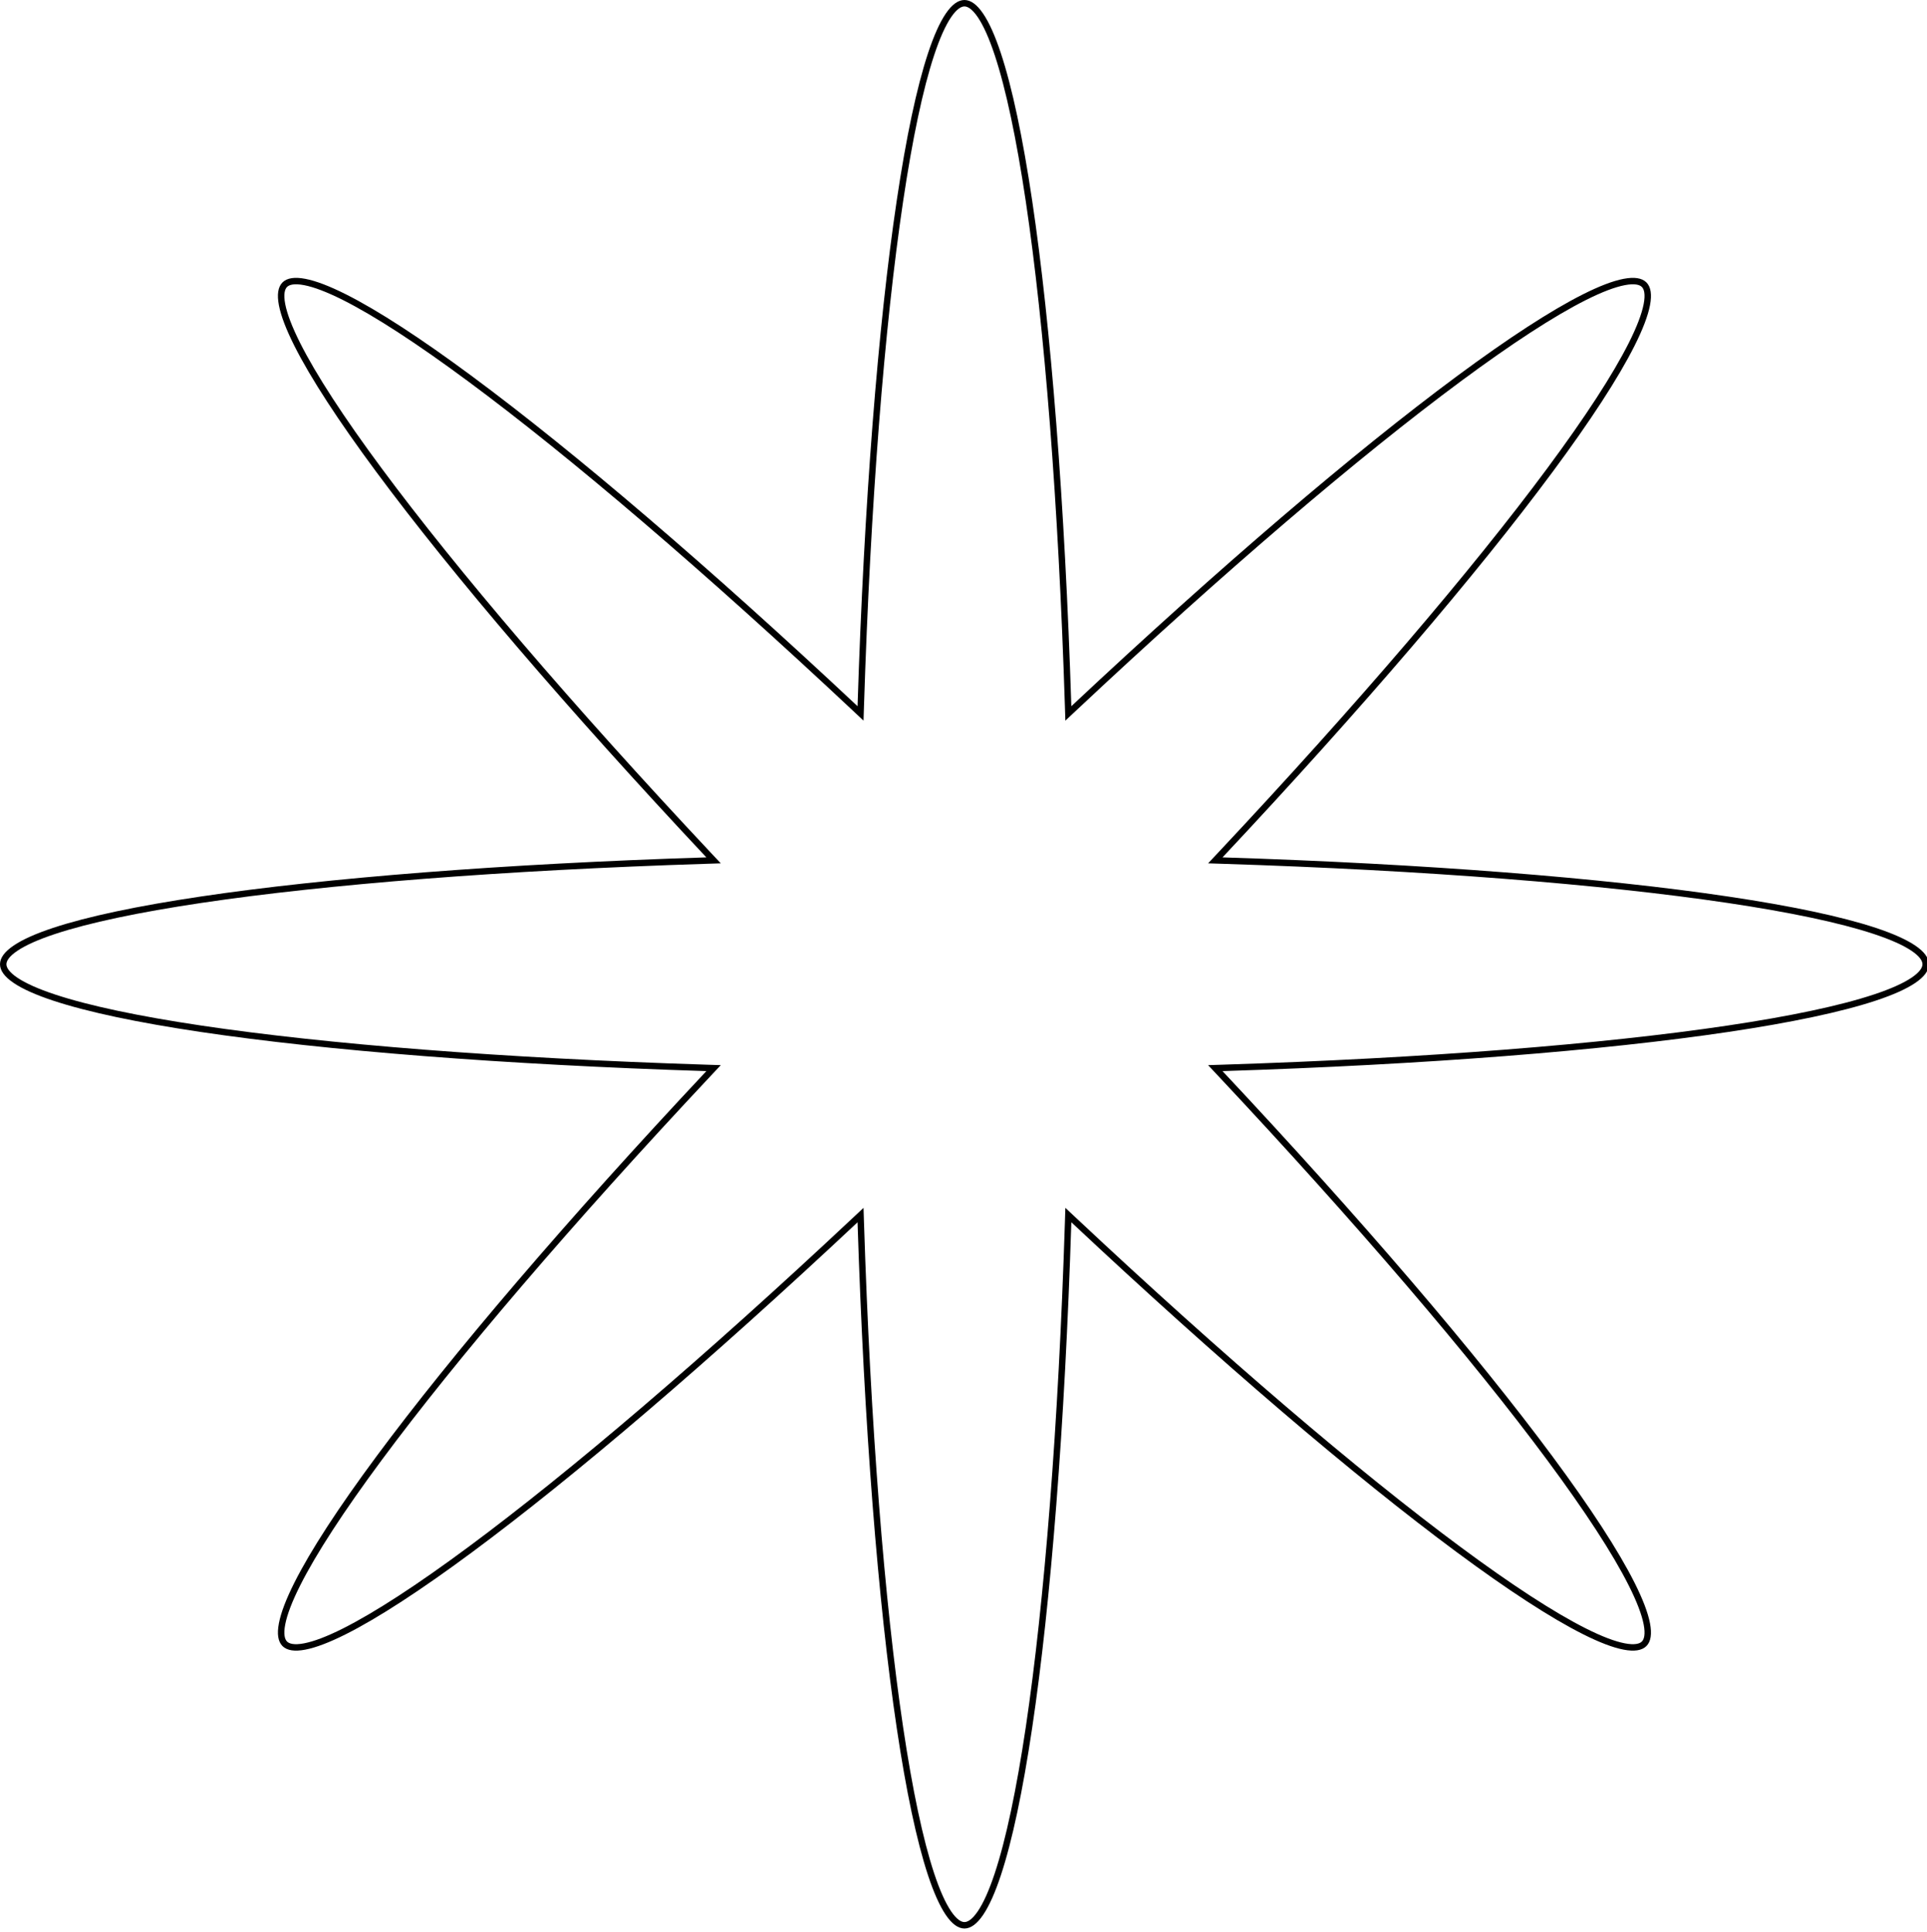 <?xml version="1.0" encoding="UTF-8"?> <svg xmlns="http://www.w3.org/2000/svg" width="356" height="357" viewBox="0 0 356 357" fill="none"> <g clip-path="url(#clip0_201_4)"> <path d="M225.418 158.02L224.519 158.978L225.832 159.02C263.447 160.218 296.046 162.8 319.233 166.256C330.831 167.984 340.048 169.928 346.355 172.017C349.512 173.063 351.904 174.134 353.496 175.212C355.113 176.308 355.756 177.307 355.756 178.175C355.756 179.043 355.113 180.042 353.496 181.137C351.904 182.215 349.512 183.286 346.355 184.332C340.048 186.422 330.831 188.366 319.233 190.094C296.046 193.55 263.447 196.131 225.832 197.329L224.519 197.371L225.418 198.329C251.168 225.774 272.394 250.651 286.346 269.49C293.325 278.913 298.468 286.805 301.45 292.742C302.943 295.714 303.877 298.163 304.24 300.051C304.609 301.969 304.357 303.13 303.743 303.743C303.13 304.357 301.969 304.609 300.051 304.24C298.163 303.877 295.714 302.943 292.742 301.45C286.805 298.468 278.913 293.325 269.49 286.346C250.651 272.394 225.774 251.168 198.329 225.418L197.371 224.519L197.329 225.833C196.131 263.447 193.549 296.046 190.094 319.233C188.365 330.831 186.422 340.048 184.332 346.355C183.286 349.512 182.215 351.904 181.137 353.496C180.042 355.113 179.043 355.756 178.175 355.756C177.307 355.756 176.308 355.113 175.212 353.496C174.134 351.904 173.063 349.512 172.017 346.355C169.928 340.048 167.984 330.831 166.256 319.233C162.8 296.046 160.218 263.447 159.02 225.832L158.978 224.519L158.02 225.418C130.575 251.168 105.699 272.394 86.86 286.346C77.437 293.325 69.545 298.468 63.608 301.45C60.635 302.943 58.186 303.877 56.299 304.24C54.381 304.609 53.22 304.357 52.606 303.743C51.992 303.13 51.741 301.969 52.11 300.051C52.472 298.163 53.407 295.714 54.899 292.742C57.881 286.805 63.025 278.913 70.004 269.49C83.956 250.651 105.181 225.774 130.931 198.329L131.83 197.371L130.517 197.329C92.903 196.131 60.303 193.549 37.117 190.094C25.519 188.365 16.301 186.422 9.995 184.332C6.837 183.286 4.445 182.215 2.854 181.137C1.237 180.042 0.594 179.043 0.594 178.175C0.594 177.307 1.237 176.308 2.854 175.212C4.445 174.134 6.837 173.063 9.995 172.017C16.301 169.928 25.519 167.984 37.117 166.256C60.303 162.8 92.903 160.218 130.517 159.02L131.83 158.978L130.931 158.02C105.181 130.575 83.955 105.699 70.004 86.86C63.025 77.437 57.881 69.544 54.899 63.608C53.407 60.635 52.472 58.186 52.109 56.299C51.741 54.381 51.992 53.22 52.606 52.606C53.22 51.992 54.381 51.741 56.299 52.109C58.186 52.472 60.635 53.407 63.608 54.899C69.544 57.881 77.437 63.025 86.86 70.004C105.699 83.956 130.575 105.181 158.02 130.931L158.978 131.83L159.02 130.517C160.218 92.903 162.8 60.303 166.256 37.117C167.984 25.519 169.928 16.301 172.017 9.995C173.063 6.837 174.134 4.445 175.212 2.854C176.308 1.237 177.307 0.594 178.175 0.594C179.043 0.594 180.042 1.237 181.137 2.854C182.215 4.445 183.286 6.837 184.332 9.995C186.422 16.301 188.365 25.519 190.094 37.117C193.549 60.303 196.131 92.903 197.329 130.517L197.371 131.83L198.329 130.931C225.774 105.181 250.651 83.955 269.49 70.003C278.913 63.025 286.805 57.881 292.742 54.899C295.714 53.406 298.163 52.472 300.051 52.109C301.969 51.741 303.13 51.992 303.743 52.606C304.357 53.22 304.609 54.381 304.24 56.299C303.877 58.186 302.943 60.635 301.45 63.608C298.468 69.544 293.325 77.437 286.346 86.86C272.394 105.699 251.168 130.575 225.418 158.02Z" stroke="black" stroke-width="1.188"></path> </g> <defs> <clipPath id="clip0_201_4"> <rect width="356" height="357" fill="white"></rect> </clipPath> </defs> </svg> 
